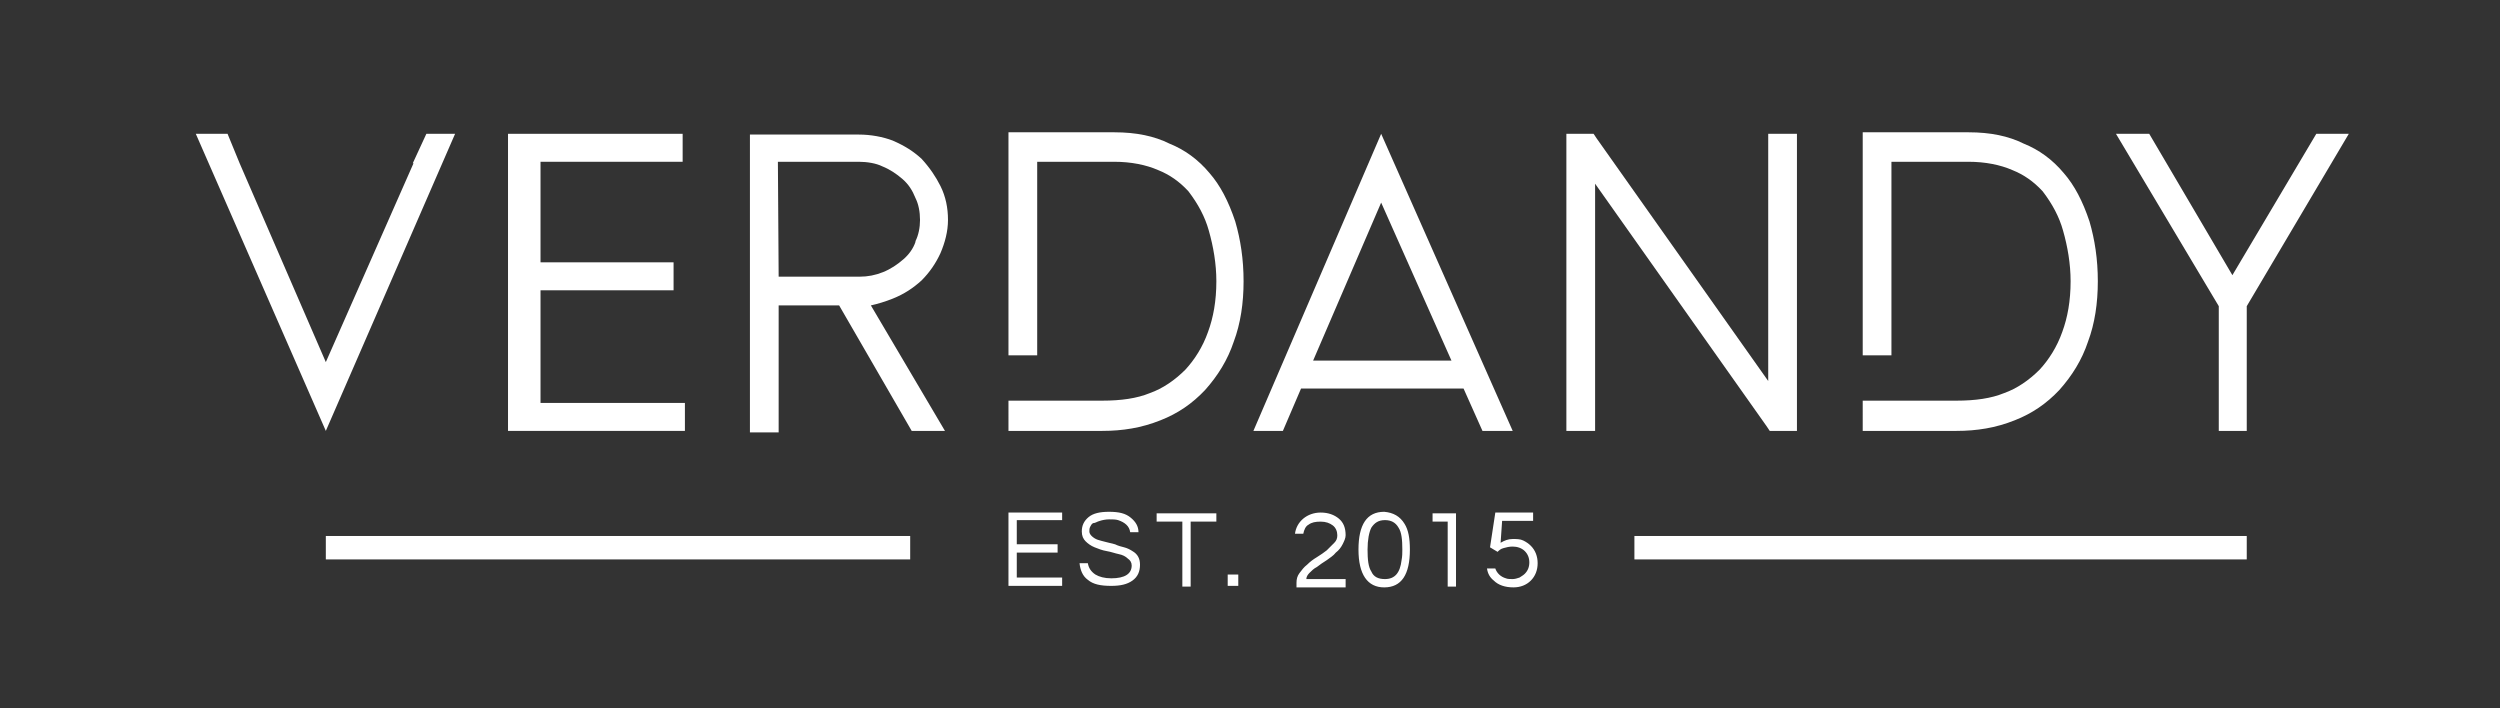 <svg version="1.1" id="Ebene_1" xmlns="http://www.w3.org/2000/svg" xmlns:xlink="http://www.w3.org/1999/xlink" x="0px" y="0px" viewBox="0 0 330.7 93.7" style="enable-background:new 0 0 330.7 93.7;" xml:space="preserve" width="100%" height="100%" preserveAspectRatio="none"><rect x="0" y="0" width="330.7" height="93.7" fill="#333333" stroke="none"/><style type="text/css"> .st0{fill:#FFFFFF;} </style><g><path class="st0" d="M198.7,68.9h4.1v-1.1h-5l-0.7,4.6l1,0.6c0.2-0.2,0.4-0.4,0.8-0.5s0.7-0.2,1.2-0.2c0.6,0,1.2,0.2,1.6,0.6 c0.4,0.4,0.6,0.9,0.6,1.5c0,0.6-0.2,1.1-0.6,1.5c-0.2,0.2-0.4,0.3-0.7,0.5c-0.3,0.1-0.6,0.2-0.9,0.2c-0.3,0-0.7,0-0.9-0.1 c-0.7-0.2-1.2-0.7-1.4-1.3h-1.1c0.1,0.7,0.4,1.2,0.9,1.6c0.6,0.6,1.5,0.9,2.6,0.9c0.9,0,1.7-0.3,2.3-0.9s0.9-1.4,0.9-2.3 c0-0.9-0.3-1.7-0.9-2.3c-0.3-0.3-0.6-0.5-1-0.7c-0.4-0.2-0.9-0.2-1.4-0.2c-0.6,0-1.1,0.2-1.6,0.5L198.7,68.9z M189.5,67.9v1.1h2 v8.6h1.1v-9.7H189.5z M181.4,75.6c-0.4-0.6-0.5-1.6-0.5-2.9c0-1.3,0.2-2.3,0.5-2.9c0.4-0.6,0.9-1,1.8-1c0.8,0,1.4,0.3,1.8,1 c0.4,0.6,0.5,1.6,0.5,2.9c0,0.4,0,0.9-0.1,1.4c-0.2,1.7-0.9,2.5-2.2,2.5C182.3,76.6,181.7,76.3,181.4,75.6 M183.1,77.7 c2.3,0,3.4-1.7,3.4-5c0-1.5-0.2-2.6-0.7-3.4c-0.6-1-1.5-1.5-2.7-1.6c-2.3,0-3.4,1.7-3.4,5S180.9,77.7,183.1,77.7 M177.1,68.6 c-0.6-0.5-1.4-0.8-2.4-0.8c-0.9,0-1.7,0.3-2.3,0.8c-0.6,0.5-1,1.2-1.1,2h1.1c0.1-0.5,0.3-1,0.7-1.2c0.4-0.3,0.9-0.4,1.6-0.4 c0.7,0,1.2,0.2,1.6,0.5c0.4,0.3,0.6,0.8,0.6,1.3c0,0.4-0.1,0.7-0.4,1c-0.3,0.3-0.6,0.6-1,1c-0.4,0.3-0.8,0.6-1.3,0.9 c-0.5,0.3-0.9,0.6-1.3,1c-0.4,0.3-0.7,0.7-1,1.1c-0.3,0.4-0.4,0.8-0.4,1.3v0.6h6.5v-1.1h-5.2c0-0.3,0.2-0.6,0.4-0.8 c0.3-0.3,0.6-0.6,1-0.8c0.4-0.3,0.8-0.6,1.3-0.9c0.4-0.3,0.9-0.6,1.2-1c0.4-0.3,0.7-0.7,0.9-1.1c0.2-0.4,0.4-0.8,0.4-1.2 C178,69.8,177.7,69.1,177.1,68.6 M162.4,77.5h1.4V76h-1.4V77.5z M160.8,67.9H153v1.1h3.4v8.6h1.1v-8.6h3.4V67.9z M145.5,68.9 c0.3-0.1,0.8-0.2,1.2-0.2s0.9,0,1.2,0.1c0.9,0.3,1.5,0.8,1.6,1.6h1.1c0-0.8-0.4-1.4-1-1.9c-0.7-0.6-1.6-0.8-2.9-0.8 c-1.2,0-2.1,0.2-2.7,0.7c-0.6,0.5-0.9,1.1-0.9,1.9c0,0.6,0.2,1,0.5,1.3c0.3,0.3,0.7,0.6,1.2,0.8s1,0.4,1.6,0.5 c0.6,0.1,1.1,0.3,1.6,0.4c0.5,0.1,0.9,0.3,1.2,0.6c0.3,0.2,0.5,0.5,0.5,0.9c0,1.1-0.9,1.7-2.7,1.7c-0.9,0-1.6-0.2-2.1-0.5 c-0.6-0.4-0.9-0.9-1-1.5h-1.1c0.1,0.9,0.4,1.7,1.1,2.2c0.7,0.6,1.7,0.8,3.1,0.8c1.2,0,2.1-0.2,2.8-0.7c0.7-0.5,1-1.2,1-2.1 c0-0.8-0.3-1.4-1-1.8c-0.3-0.2-0.7-0.4-1.1-0.5c-0.4-0.1-0.8-0.2-1.2-0.4c-0.4-0.1-0.8-0.2-1.2-0.3c-0.4-0.1-0.8-0.2-1.1-0.3 c-0.3-0.1-0.6-0.3-0.8-0.5c-0.2-0.2-0.3-0.4-0.3-0.6c0-0.2,0-0.4,0.1-0.6c0.1-0.2,0.2-0.4,0.4-0.5C144.9,69.2,145.1,69,145.5,68.9 M140.5,68.9v-1.1h-7.1v9.7h7.1v-1.1h-6v-3.3h5.4v-1.1h-5.4v-3.2H140.5z"/><rect x="43.1" y="70.9" class="st0" width="77.3" height="3.1"/><rect x="216.2" y="70.9" class="st0" width="81" height="3.1"/><g><polygon class="st0" points="306.4,17.7 295.3,36.4 284.3,17.7 279.9,17.7 293.5,40.5 293.5,57 297.2,57 297.2,40.5 310.7,17.7 310.7,17.7 "/><polygon class="st0" points="233.9,17.7 233.9,50.4 211.2,18.3 210.8,17.7 207.2,17.7 207.2,57 211,57 211,24.3 233.7,56.4 234.1,57 237.7,57 237.7,17.7 "/><path class="st0" d="M182.7,26.8l9.3,20.9h-18.3L182.7,26.8z M182.7,17.7L165.8,57h3.9l2.4-5.6h21.5l2.5,5.6h4L182.7,17.7z"/><path class="st0" d="M137.1,53.2L137.1,53.2L137.1,53.2z M133.4,55.5V57h12.4c2.7,0,5.2-0.4,7.7-1.4c2.3-0.9,4.2-2.2,5.9-4 c1.7-1.9,3-4,3.8-6.4c0.9-2.4,1.3-5.1,1.3-8c0-2.9-0.4-5.5-1.1-7.9c-0.9-2.7-2-4.8-3.4-6.4c-1.5-1.8-3.3-3.1-5.3-3.9 c-2-1-4.4-1.5-7.3-1.5h-14v29.5h3.8V21.4h10.2c2.2,0,4.2,0.4,5.8,1.1c1.5,0.6,2.8,1.5,4,2.8c1.3,1.7,2.2,3.4,2.7,5.2 c0.6,2.1,1,4.4,1,6.7c0,2.6-0.4,4.8-1.1,6.7c-0.7,2-1.8,3.7-3,5c-1.4,1.4-3,2.5-4.7,3.1c-1.7,0.7-3.8,1-6.3,1l-12.4,0"/><path class="st0" d="M118.1,39.5c1.5-0.6,2.7-1.4,3.8-2.4c1.1-1.1,1.9-2.3,2.5-3.6c0.6-1.4,1-2.9,1-4.4c0-1.6-0.3-3.1-1-4.5 c-0.6-1.2-1.4-2.4-2.5-3.6c-1.1-1-2.2-1.7-3.8-2.4c-1.3-0.5-2.9-0.8-4.5-0.8l-14.4,0v3.8v15.2h0l0,20.4h3.8V40.4h8l9.6,16.6h4.4 l-9.8-16.6C116.1,40.2,117.1,39.9,118.1,39.5z M102.9,21.4h10.7c1.1,0,2.3,0.2,3.1,0.6c1,0.4,1.9,1,2.7,1.7 c0.8,0.7,1.3,1.5,1.7,2.5c0.4,0.8,0.6,1.8,0.6,2.9c0,1-0.2,2-0.6,2.8l0,0.1c-0.3,0.9-0.9,1.7-1.6,2.3c-0.8,0.7-1.7,1.3-2.7,1.7 c-1,0.4-2,0.6-3.1,0.6h-4.9h-5.8L102.9,21.4z"/><polygon class="st0" points="67.2,17.7 67.2,57 90.6,57 90.6,53.3 71.5,53.3 71.5,38.4 89.1,38.4 89.1,34.7 71.5,34.7 71.5,21.4 90.3,21.4 90.3,17.7 "/><polygon class="st0" points="56.4,17.7 54.6,21.6 54.7,21.6 43.1,47.9 31.7,21.6 31.7,21.6 30.1,17.7 25.9,17.7 43.1,57 60.2,17.7 "/></g><path class="st0" d="M250.2,53.2L250.2,53.2L250.2,53.2z M246.4,55.5V57h12.4c2.7,0,5.2-0.4,7.7-1.4c2.3-0.9,4.2-2.2,5.9-4 c1.7-1.9,3-4,3.8-6.4c0.9-2.4,1.3-5.1,1.3-8c0-2.9-0.4-5.5-1.1-7.9c-0.9-2.7-2-4.8-3.4-6.4c-1.5-1.8-3.3-3.1-5.3-3.9 c-2-1-4.4-1.5-7.3-1.5h-14v29.5h3.8V21.4h10.2c2.2,0,4.2,0.4,5.8,1.1c1.5,0.6,2.8,1.5,4,2.8c1.3,1.7,2.2,3.4,2.7,5.2 c0.6,2.1,1,4.4,1,6.7c0,2.6-0.4,4.8-1.1,6.7c-0.7,2-1.8,3.7-3,5c-1.4,1.4-3,2.5-4.7,3.1c-1.7,0.7-3.8,1-6.3,1l-12.4,0"/></g></svg>